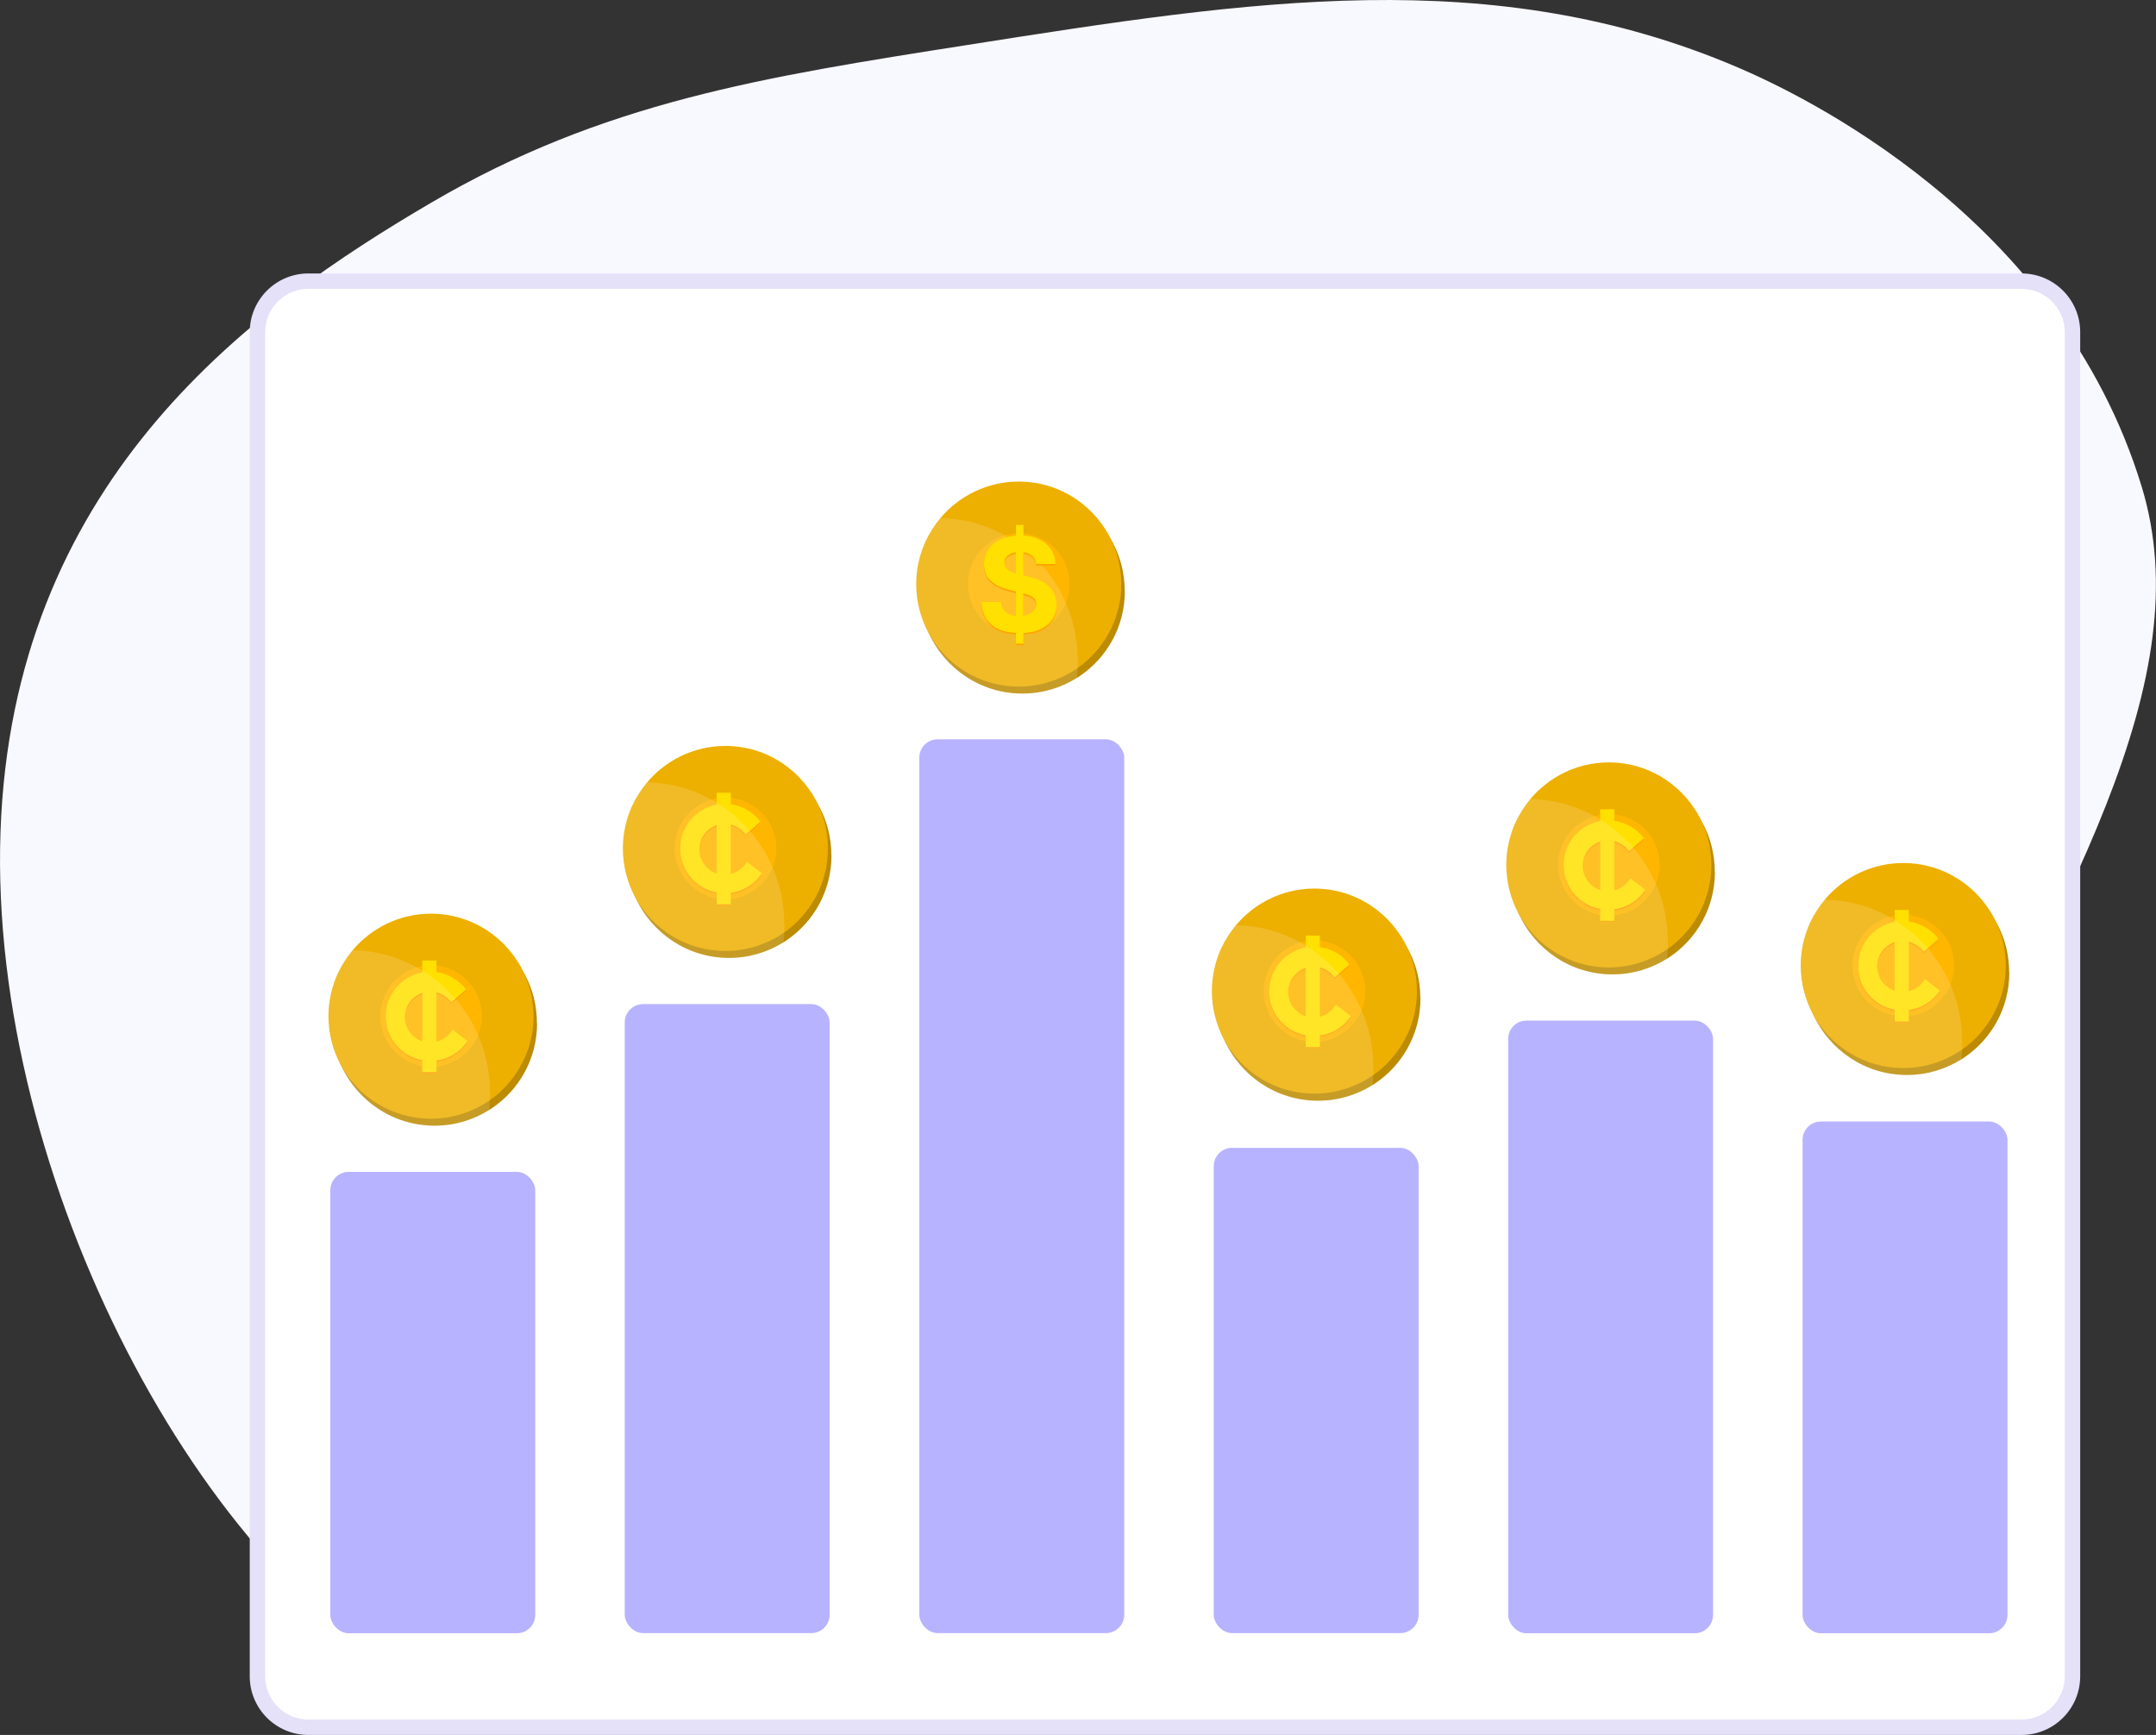 <svg xmlns="http://www.w3.org/2000/svg" viewBox="0 0 139.94 112.62"><rect x="0" y="0" width="139.94" height="112.62" fill="#333333" stroke="none"/><g><g id="b"><g id="c"><path d="M.08,52.94C1.3,30.87,16.42,19.93,28,13.15c11.13-6.52,21.51-8.15,34.85-10.24C81.16.03,96.87-2.43,112.78,4.37c3.89,1.66,20.88,9.6,26.24,27.25,3.79,12.49-4.74,26.71-15.64,47.29-3.71,7-5.56,10.5-7.58,12.74-11.91,13.25-24.76,3.4-44.88,4.66-26.57,1.66-28.78,20.39-43.59,12.92C12.69,101.82-1.17,75.37.08,52.94Z" fill="#f8f8ff"></path><path d="M20.02,18.25h111.19c1.83,0,3.31,1.49,3.31,3.31v87.25c0,1.83-1.49,3.31-3.31,3.31H20.02c-1.83,0-3.31-1.49-3.31-3.31V21.56c0-1.83,1.49-3.31,3.31-3.31Z" fill="#fff"></path><path d="M131.21,18.75c1.55,0,2.81,1.26,2.81,2.81v87.25c0,1.55-1.26,2.81-2.81,2.81H20.02c-1.55,0-2.81-1.26-2.81-2.81V21.56c0-1.55,1.26-2.81,2.81-2.81h111.19M131.21,17.75H20.02c-2.11,0-3.81,1.71-3.81,3.81v87.25c0,2.11,1.71,3.81,3.81,3.81h111.19c2.11,0,3.81-1.71,3.81-3.81V21.56c0-2.11-1.71-3.81-3.81-3.81h0Z" fill="#e4e1f9"></path><rect x="21.44" y="76.07" width="13.3" height="29.95" rx="1.19" ry="1.19" fill="#b8b3ff"></rect><rect x="40.55" y="65.18" width="13.3" height="40.83" rx="1.19" ry="1.19" fill="#b8b3ff"></rect><rect x="59.67" y="47.99" width="13.3" height="58.02" rx="1.19" ry="1.19" fill="#b8b3ff"></rect><rect x="78.78" y="74.51" width="13.3" height="31.5" rx="1.19" ry="1.19" fill="#b8b3ff"></rect><rect x="97.89" y="66.25" width="13.3" height="39.77" rx="1.19" ry="1.19" fill="#b8b3ff"></rect><rect x="117" y="72.8" width="13.3" height="33.22" rx="1.19" ry="1.19" fill="#b8b3ff"></rect><path d="M34.86,66.42c0,2.31-1.17,4.34-2.95,5.53-.05.04-.1.07-.16.1-1.03.65-2.24,1.02-3.54,1.02-2.72,0-5.05-1.63-6.09-3.96-.37-.82-.57-1.74-.57-2.7,0-1.15.29-2.23.8-3.17.31-.57.69-1.08,1.14-1.53,1.2-1.21,2.87-1.96,4.71-1.96,2.53,0,4.74,1.42,5.86,3.5.51.94.79,2.01.79,3.16Z" fill="#bc8b00"></path><path d="M27.98,71.59c-2.07,0-3.98-1.14-4.96-2.96-.44-.81-.67-1.74-.67-2.67,0-.81.17-1.6.51-2.34.21-.46.48-.89.81-1.28,1.08-1.28,2.65-2.02,4.32-2.02,2.23,0,4.25,1.31,5.15,3.35.32.72.48,1.49.48,2.28,0,1.59-.68,3.12-1.87,4.19-.17.15-.35.29-.53.42-.95.67-2.07,1.02-3.23,1.02Z" fill="#ffc600"></path><path d="M27.98,61.35c1.82,0,3.48,1.08,4.22,2.74.26.59.39,1.22.39,1.87,0,1.3-.56,2.55-1.53,3.43-.14.12-.28.24-.44.35-.78.54-1.69.83-2.64.83-1.7,0-3.25-.93-4.06-2.43-.36-.68-.55-1.41-.55-2.18,0-.67.14-1.31.41-1.91.17-.38.4-.73.66-1.05.88-1.05,2.17-1.65,3.53-1.65M27.98,59.31c-2.05,0-3.88.93-5.1,2.38-.38.46-.7.96-.96,1.51-.38.84-.6,1.78-.6,2.76,0,1.14.29,2.22.79,3.16,1.12,2.08,3.33,3.5,5.86,3.5,1.42,0,2.74-.45,3.82-1.2.22-.15.43-.32.63-.5,1.35-1.22,2.21-2.98,2.21-4.95,0-.96-.2-1.87-.57-2.7-1.04-2.33-3.37-3.96-6.09-3.96h0Z" fill="#edaf00"></path><path d="M27.98,70.28c-2.38,0-4.32-1.94-4.32-4.32s1.94-4.32,4.32-4.32,4.32,1.94,4.32,4.32-1.94,4.32-4.32,4.32Z" fill="#ffb600"></path><path d="M27.98,62.66c1.82,0,3.3,1.48,3.3,3.3s-1.48,3.3-3.3,3.3-3.3-1.48-3.3-3.3,1.48-3.3,3.3-3.3M27.98,60.61c-2.95,0-5.35,2.39-5.35,5.35s2.39,5.35,5.35,5.35,5.35-2.39,5.35-5.35-2.39-5.35-5.35-5.35h0Z" fill="#edaf00"></path><path d="M30.29,67.64l-.92-.71c-.22.39-.6.68-1.04.79v-3.21c.39.1.73.34.96.66l.32-.28.64-.57s-.03-.04-.05-.06c-.45-.57-1.11-.96-1.87-1.07v-.75h-.92v.77c-1.33.24-2.34,1.39-2.37,2.78v.03s0,.03,0,.04c0,1.42,1.02,2.6,2.37,2.85v.77h.92v-.75c.84-.11,1.56-.59,2.01-1.25l-.05-.04ZM26.28,66.07c.02-.71.49-1.3,1.13-1.52v3.14c-.66-.22-1.13-.84-1.13-1.57,0-.02,0-.04,0-.05Z" fill="#ffa300"></path><path d="M27.41,67.59c-.64-.21-1.11-.81-1.13-1.52,0-.02,0-.03,0-.05,0-.73.47-1.35,1.13-1.57v3.14ZM29.37,66.83c-.22.39-.6.68-1.04.79v-3.21c.39.1.73.34.96.66l.26-.23.65-.57.05-.04c-.45-.6-1.14-1.02-1.92-1.13v-.75h-.92v.77c-1.35.25-2.37,1.43-2.37,2.85,0,.01,0,.03,0,.04v.03c.03,1.39,1.04,2.54,2.37,2.78v.77h.92v-.75c.81-.11,1.51-.55,1.96-1.19.02-.02.03-.05.05-.07l-.96-.74Z" fill="#ffe000"></path><path d="M31.81,70.95c0,.15,0,.31-.01.46-.01.22-.03.43-.05.64-1.03.65-2.24,1.02-3.54,1.02-2.72,0-5.05-1.63-6.09-3.96-.51-.94-.79-2.01-.79-3.16,0-.98.21-1.92.6-2.76.25-.55.57-1.06.96-1.51.21,0,.41.01.61.03.35.03.7.08,1.04.15,1.03.21,2,.61,2.87,1.14.8.49,1.52,1.11,2.14,1.82.02.02.03.04.05.06,1.14,1.34,1.9,3.02,2.13,4.87.05.39.07.79.07,1.19Z" fill="#fff" opacity=".15"></path><path d="M53.97,55.53c0,2.31-1.17,4.34-2.95,5.53-.05.04-.1.07-.16.1-1.03.65-2.24,1.02-3.54,1.02-2.72,0-5.05-1.63-6.09-3.96-.37-.82-.57-1.74-.57-2.7,0-1.15.29-2.23.8-3.17.31-.57.69-1.08,1.14-1.53,1.2-1.21,2.87-1.96,4.71-1.96,2.53,0,4.74,1.42,5.86,3.5.51.94.79,2.01.79,3.16Z" fill="#bc8b00"></path><path d="M47.09,60.7c-2.07,0-3.98-1.14-4.96-2.96-.44-.81-.67-1.74-.67-2.67,0-.81.17-1.6.51-2.34.21-.46.48-.89.81-1.28,1.07-1.28,2.65-2.02,4.32-2.02,2.23,0,4.25,1.31,5.15,3.35.32.72.48,1.49.48,2.28,0,1.59-.68,3.12-1.87,4.19-.17.15-.35.29-.53.42-.95.67-2.07,1.02-3.23,1.02Z" fill="#ffc600"></path><path d="M47.09,50.46c1.82,0,3.48,1.08,4.22,2.74.26.59.39,1.22.39,1.87,0,1.3-.56,2.55-1.53,3.43-.14.12-.28.24-.44.35-.78.54-1.69.83-2.64.83-1.7,0-3.25-.93-4.06-2.43-.36-.68-.55-1.41-.55-2.18,0-.67.14-1.31.41-1.91.17-.38.4-.73.66-1.05.88-1.05,2.17-1.65,3.53-1.65M47.09,48.42c-2.05,0-3.88.93-5.1,2.38-.38.46-.7.96-.96,1.51-.38.84-.6,1.78-.6,2.76,0,1.14.29,2.22.79,3.16,1.12,2.08,3.33,3.5,5.86,3.5,1.42,0,2.74-.45,3.82-1.2.22-.15.43-.32.63-.5,1.35-1.22,2.21-2.98,2.21-4.95,0-.96-.2-1.87-.57-2.7-1.04-2.33-3.37-3.96-6.09-3.96h0Z" fill="#edaf00"></path><path d="M47.09,59.4c-2.38,0-4.32-1.94-4.32-4.32s1.94-4.32,4.32-4.32,4.32,1.94,4.32,4.32-1.94,4.32-4.32,4.32Z" fill="#ffb600"></path><path d="M47.09,51.77c1.82,0,3.3,1.48,3.3,3.3s-1.48,3.3-3.3,3.3-3.3-1.48-3.3-3.3,1.48-3.3,3.3-3.3M47.09,49.73c-2.95,0-5.35,2.39-5.35,5.35s2.39,5.35,5.35,5.35,5.35-2.39,5.35-5.35-2.39-5.35-5.35-5.35h0Z" fill="#edaf00"></path><path d="M49.4,56.75l-.92-.71c-.22.39-.6.68-1.04.79v-3.21c.39.1.73.34.96.66l.32-.28.64-.57s-.03-.04-.05-.06c-.45-.57-1.11-.96-1.87-1.07v-.75h-.92v.77c-1.33.24-2.34,1.39-2.37,2.78v.03s0,.03,0,.04c0,1.42,1.02,2.6,2.37,2.85v.77h.92v-.75c.84-.11,1.56-.59,2.01-1.25l-.05-.04ZM45.39,55.18c.02-.71.49-1.3,1.13-1.52v3.14c-.66-.22-1.13-.84-1.13-1.57,0-.02,0-.04,0-.05Z" fill="#ffa300"></path><path d="M46.52,56.7c-.64-.21-1.11-.81-1.13-1.52,0-.02,0-.03,0-.05,0-.73.47-1.35,1.13-1.57v3.14ZM48.48,55.94c-.22.39-.6.68-1.04.79v-3.21c.39.1.73.34.96.66l.26-.23.65-.57.05-.04c-.45-.6-1.14-1.02-1.92-1.13v-.75h-.92v.77c-1.35.25-2.37,1.43-2.37,2.85,0,.01,0,.03,0,.04v.03c.03,1.39,1.04,2.54,2.37,2.78v.77h.92v-.75c.81-.11,1.51-.55,1.96-1.19.02-.02.03-.05.05-.07l-.96-.74Z" fill="#ffe000"></path><path d="M50.92,60.06c0,.15,0,.31-.01.46-.01.22-.03.43-.05.64-1.03.65-2.24,1.02-3.54,1.02-2.72,0-5.05-1.63-6.09-3.96-.51-.94-.79-2.01-.79-3.16,0-.98.21-1.92.6-2.76.25-.55.57-1.06.96-1.51.21,0,.41.01.61.03.35.03.7.08,1.04.15,1.03.21,2,.61,2.87,1.14.8.49,1.52,1.11,2.14,1.82.02.02.03.04.05.06,1.14,1.34,1.9,3.02,2.13,4.87.05.39.07.79.07,1.19Z" fill="#fff" opacity=".15"></path><path d="M92.2,64.8c0,2.31-1.17,4.34-2.95,5.53-.05.04-.1.07-.16.1-1.03.65-2.24,1.02-3.54,1.02-2.72,0-5.05-1.63-6.09-3.96-.37-.82-.57-1.74-.57-2.7,0-1.15.29-2.23.8-3.17.31-.57.69-1.08,1.14-1.53,1.2-1.21,2.87-1.96,4.71-1.96,2.53,0,4.74,1.42,5.86,3.5.51.94.79,2.01.79,3.16Z" fill="#bc8b00"></path><path d="M85.32,69.97c-2.07,0-3.98-1.14-4.96-2.96-.44-.82-.67-1.74-.67-2.67,0-.82.17-1.6.51-2.33.21-.46.48-.89.81-1.28,1.08-1.28,2.65-2.02,4.32-2.02,2.22,0,4.25,1.31,5.15,3.35.32.72.48,1.49.48,2.28,0,1.59-.68,3.12-1.87,4.19-.17.15-.35.29-.53.42-.95.67-2.07,1.02-3.23,1.02Z" fill="#ffc600"></path><path d="M85.32,59.73c1.82,0,3.48,1.08,4.22,2.74.26.59.39,1.22.39,1.87,0,1.3-.56,2.55-1.53,3.43-.14.12-.28.24-.44.35-.78.54-1.69.83-2.64.83-1.7,0-3.25-.93-4.06-2.43-.36-.68-.55-1.41-.55-2.18,0-.67.14-1.31.41-1.91.17-.38.4-.73.66-1.05.88-1.05,2.17-1.65,3.53-1.65M85.32,57.68c-2.05,0-3.88.93-5.1,2.38-.38.46-.7.96-.96,1.51-.38.84-.6,1.78-.6,2.76,0,1.14.29,2.22.79,3.16,1.12,2.08,3.33,3.5,5.86,3.5,1.42,0,2.74-.45,3.82-1.2.22-.15.43-.32.63-.5,1.35-1.22,2.21-2.98,2.21-4.95,0-.96-.2-1.87-.57-2.7-1.04-2.33-3.37-3.96-6.09-3.96h0Z" fill="#edaf00"></path><path d="M85.32,68.66c-2.38,0-4.32-1.94-4.32-4.32s1.94-4.32,4.32-4.32,4.32,1.94,4.32,4.32-1.94,4.32-4.32,4.32Z" fill="#ffb600"></path><path d="M85.32,61.04c1.82,0,3.3,1.48,3.3,3.3s-1.48,3.3-3.3,3.3-3.3-1.48-3.3-3.3,1.48-3.3,3.3-3.3M85.32,58.99c-2.95,0-5.35,2.39-5.35,5.35s2.39,5.35,5.35,5.35,5.35-2.39,5.35-5.35-2.39-5.35-5.35-5.35h0Z" fill="#edaf00"></path><path d="M87.63,66.02l-.92-.71c-.22.39-.6.68-1.04.79v-3.21c.39.1.73.34.96.66l.32-.28.64-.57s-.03-.04-.05-.06c-.45-.57-1.11-.96-1.87-1.07v-.75h-.92v.77c-1.33.24-2.34,1.39-2.37,2.78v.03s0,.03,0,.04c0,1.42,1.02,2.6,2.37,2.85v.77h.92v-.75c.84-.11,1.56-.59,2.01-1.25l-.05-.04ZM83.62,64.45c.02-.71.49-1.3,1.13-1.52v3.14c-.66-.22-1.13-.84-1.13-1.57,0-.02,0-.04,0-.05Z" fill="#ffa300"></path><path d="M84.75,65.97c-.64-.21-1.11-.81-1.13-1.52,0-.02,0-.03,0-.05,0-.73.47-1.35,1.13-1.57v3.14ZM86.71,65.21c-.22.39-.6.68-1.04.79v-3.21c.39.1.73.34.96.66l.26-.23.65-.57.05-.04c-.45-.6-1.14-1.02-1.92-1.13v-.75h-.92v.77c-1.35.25-2.37,1.43-2.37,2.85,0,.01,0,.03,0,.04v.03c.03,1.39,1.04,2.54,2.37,2.78v.77h.92v-.75c.81-.11,1.51-.55,1.96-1.19.02-.02.03-.05.05-.07l-.96-.74Z" fill="#ffe000"></path><path d="M89.15,69.33c0,.15,0,.31-.01.46-.01.22-.03.43-.05.64-1.03.65-2.24,1.02-3.54,1.02-2.72,0-5.05-1.63-6.09-3.96-.51-.94-.79-2.01-.79-3.16,0-.98.21-1.92.6-2.76.25-.55.57-1.06.96-1.51.21,0,.41.01.61.03.35.03.7.08,1.04.15,1.03.21,2,.61,2.87,1.14.8.49,1.52,1.11,2.14,1.82.02.02.03.04.05.06,1.14,1.34,1.9,3.02,2.13,4.87.05.39.07.79.07,1.19Z" fill="#fff" opacity=".15"></path><path d="M111.31,56.6c0,2.31-1.17,4.34-2.95,5.53-.05.04-.1.07-.16.1-1.03.65-2.24,1.02-3.54,1.02-2.72,0-5.05-1.63-6.09-3.96-.37-.82-.57-1.74-.57-2.7,0-1.15.29-2.23.8-3.17.31-.57.69-1.08,1.14-1.53,1.2-1.21,2.87-1.96,4.71-1.96,2.53,0,4.74,1.42,5.86,3.5.51.94.79,2.01.79,3.16Z" fill="#bc8b00"></path><path d="M104.43,61.78c-2.07,0-3.98-1.14-4.96-2.96-.44-.81-.67-1.74-.67-2.67,0-.81.17-1.6.51-2.34.21-.46.48-.89.81-1.28,1.07-1.28,2.65-2.02,4.32-2.02,2.23,0,4.25,1.31,5.15,3.35.32.72.48,1.49.48,2.28,0,1.59-.68,3.12-1.87,4.19-.17.15-.35.29-.53.43-.95.67-2.07,1.02-3.23,1.02Z" fill="#ffc600"></path><path d="M104.43,51.53c1.82,0,3.48,1.08,4.22,2.74.26.59.39,1.22.39,1.87,0,1.3-.56,2.55-1.53,3.43-.14.12-.28.24-.44.35-.78.54-1.69.83-2.64.83-1.7,0-3.25-.93-4.06-2.43-.36-.68-.55-1.41-.55-2.18,0-.67.14-1.31.41-1.91.17-.38.4-.73.66-1.05.88-1.05,2.17-1.65,3.53-1.65M104.43,49.49c-2.05,0-3.88.93-5.1,2.38-.38.46-.7.96-.96,1.51-.38.84-.6,1.78-.6,2.76,0,1.14.29,2.22.79,3.16,1.12,2.08,3.33,3.5,5.86,3.5,1.42,0,2.74-.45,3.82-1.2.22-.15.43-.32.63-.5,1.35-1.22,2.21-2.98,2.21-4.95,0-.96-.2-1.87-.57-2.7-1.04-2.33-3.37-3.96-6.09-3.96h0Z" fill="#edaf00"></path><path d="M104.43,60.47c-2.38,0-4.32-1.94-4.32-4.32s1.94-4.32,4.32-4.32,4.32,1.94,4.32,4.32-1.94,4.32-4.32,4.32Z" fill="#ffb600"></path><path d="M104.43,52.84c1.82,0,3.3,1.48,3.3,3.3s-1.48,3.3-3.3,3.3-3.3-1.48-3.3-3.3,1.48-3.3,3.3-3.3M104.43,50.8c-2.95,0-5.35,2.39-5.35,5.35s2.39,5.35,5.35,5.35,5.35-2.39,5.35-5.35-2.39-5.35-5.35-5.35h0Z" fill="#edaf00"></path><path d="M106.74,57.83l-.92-.71c-.22.39-.6.68-1.04.79v-3.21c.39.1.73.34.96.66l.32-.28.64-.57s-.03-.04-.05-.06c-.45-.57-1.11-.96-1.87-1.07v-.75h-.92v.77c-1.33.24-2.34,1.39-2.37,2.78v.03s0,.03,0,.04c0,1.42,1.02,2.6,2.37,2.85v.77h.92v-.75c.84-.11,1.56-.59,2.01-1.25l-.05-.04ZM102.73,56.26c.02-.71.49-1.3,1.13-1.52v3.14c-.66-.22-1.13-.84-1.13-1.57,0-.02,0-.04,0-.05Z" fill="#ffa300"></path><path d="M103.86,57.77c-.64-.21-1.11-.81-1.13-1.52,0-.02,0-.03,0-.05,0-.73.47-1.35,1.13-1.57v3.14ZM105.82,57.01c-.22.39-.6.68-1.04.79v-3.21c.39.1.73.34.96.66l.26-.23.65-.57.05-.04c-.45-.6-1.14-1.02-1.92-1.13v-.75h-.92v.77c-1.35.25-2.37,1.43-2.37,2.85,0,.01,0,.03,0,.04v.03c.03,1.39,1.04,2.54,2.37,2.78v.77h.92v-.75c.81-.11,1.51-.55,1.96-1.19.02-.02.03-.05.05-.07l-.96-.74Z" fill="#ffe000"></path><path d="M108.26,61.14c0,.15,0,.31-.01.46-.01.22-.03.43-.05.64-1.03.65-2.24,1.02-3.54,1.02-2.72,0-5.05-1.63-6.09-3.96-.51-.94-.79-2.01-.79-3.16,0-.98.21-1.92.6-2.76.25-.55.57-1.06.96-1.51.21,0,.41.01.61.03.35.03.7.08,1.04.15,1.03.21,2,.61,2.87,1.14.8.49,1.52,1.11,2.14,1.82.02.02.03.04.05.06,1.14,1.34,1.9,3.02,2.13,4.87.05.39.07.79.07,1.19Z" fill="#fff" opacity=".15"></path><path d="M130.42,63.13c0,2.31-1.17,4.34-2.95,5.53-.05.04-.1.07-.16.1-1.03.65-2.24,1.02-3.54,1.02-2.72,0-5.05-1.63-6.09-3.96-.37-.82-.57-1.74-.57-2.7,0-1.15.29-2.23.8-3.17.31-.57.69-1.08,1.14-1.53,1.2-1.21,2.87-1.96,4.71-1.96,2.53,0,4.74,1.42,5.86,3.5.51.94.79,2.01.79,3.16Z" fill="#bc8b00"></path><path d="M123.54,68.31c-2.07,0-3.98-1.14-4.96-2.96-.44-.81-.67-1.74-.67-2.67,0-.81.17-1.6.51-2.34.21-.46.48-.89.81-1.28,1.08-1.28,2.65-2.02,4.32-2.02,2.23,0,4.25,1.31,5.15,3.35.32.72.48,1.49.48,2.28,0,1.59-.68,3.12-1.87,4.19-.17.15-.34.29-.53.42-.95.67-2.07,1.02-3.23,1.02Z" fill="#ffc600"></path><path d="M123.54,58.07c1.82,0,3.48,1.08,4.22,2.74.26.59.39,1.22.39,1.87,0,1.3-.56,2.55-1.53,3.43-.14.12-.28.24-.44.35-.78.54-1.69.83-2.64.83-1.7,0-3.25-.93-4.06-2.43-.36-.68-.55-1.41-.55-2.18,0-.67.14-1.31.41-1.91.17-.38.4-.73.66-1.05.88-1.05,2.17-1.65,3.53-1.65M123.54,56.02c-2.05,0-3.88.93-5.1,2.38-.38.46-.7.96-.96,1.51-.38.84-.6,1.78-.6,2.76,0,1.14.29,2.22.79,3.16,1.12,2.08,3.33,3.5,5.86,3.5,1.42,0,2.74-.45,3.82-1.2.22-.15.43-.32.63-.5,1.35-1.22,2.21-2.98,2.21-4.95,0-.96-.2-1.87-.57-2.7-1.04-2.33-3.37-3.96-6.09-3.96h0Z" fill="#edaf00"></path><path d="M123.54,67c-2.38,0-4.32-1.94-4.32-4.32s1.94-4.32,4.32-4.32,4.32,1.94,4.32,4.32-1.94,4.32-4.32,4.32Z" fill="#ffb600"></path><path d="M123.54,59.38c1.82,0,3.3,1.48,3.3,3.3s-1.48,3.3-3.3,3.3-3.3-1.48-3.3-3.3,1.48-3.3,3.3-3.3M123.54,57.33c-2.95,0-5.35,2.39-5.35,5.35s2.39,5.35,5.35,5.35,5.35-2.39,5.35-5.35-2.39-5.35-5.35-5.35h0Z" fill="#edaf00"></path><path d="M125.85,64.36l-.92-.71c-.22.39-.6.68-1.04.79v-3.21c.39.1.73.34.96.66l.32-.28.64-.57s-.03-.04-.05-.06c-.45-.57-1.11-.96-1.87-1.07v-.75h-.92v.77c-1.33.24-2.34,1.39-2.37,2.78v.03s0,.03,0,.04c0,1.42,1.02,2.6,2.37,2.85v.77h.92v-.75c.84-.11,1.56-.59,2.01-1.25l-.05-.04ZM121.84,62.79c.02-.71.49-1.3,1.13-1.52v3.14c-.66-.22-1.13-.84-1.13-1.57,0-.02,0-.04,0-.05Z" fill="#ffa300"></path><path d="M122.97,64.3c-.64-.21-1.11-.81-1.13-1.52,0-.02,0-.03,0-.05,0-.73.47-1.35,1.13-1.57v3.14ZM124.94,63.55c-.22.39-.6.68-1.04.79v-3.21c.39.1.73.34.96.66l.26-.23.65-.57.05-.04c-.45-.6-1.14-1.02-1.92-1.13v-.75h-.92v.77c-1.35.25-2.37,1.43-2.37,2.85,0,.01,0,.03,0,.04v.03c.03,1.39,1.04,2.54,2.37,2.78v.77h.92v-.75c.81-.11,1.51-.55,1.96-1.19.02-.02.03-.05.05-.07l-.96-.74Z" fill="#ffe000"></path><path d="M127.37,67.67c0,.15,0,.31-.01.46-.01.22-.03.43-.05.64-1.03.65-2.24,1.02-3.54,1.02-2.72,0-5.05-1.63-6.09-3.96-.51-.94-.79-2.01-.79-3.16,0-.98.21-1.92.6-2.76.25-.55.57-1.06.96-1.51.21,0,.41.01.61.03.35.03.7.08,1.04.15,1.03.21,2,.61,2.87,1.14.8.49,1.52,1.11,2.14,1.82.02.02.03.04.05.06,1.14,1.34,1.9,3.02,2.13,4.87.05.39.07.79.07,1.19Z" fill="#fff" opacity=".15"></path><path d="M73.01,38.37c0,2.31-1.17,4.34-2.95,5.53-.05.04-.1.07-.16.1-1.03.65-2.24,1.02-3.54,1.02-2.72,0-5.05-1.63-6.09-3.96-.37-.82-.57-1.74-.57-2.7,0-1.15.29-2.23.8-3.17.31-.57.69-1.08,1.14-1.53,1.2-1.21,2.87-1.96,4.71-1.96,2.53,0,4.74,1.42,5.86,3.5.51.94.79,2.01.79,3.16Z" fill="#bc8b00"></path><path d="M66.13,43.54c-2.07,0-3.98-1.14-4.96-2.96-.44-.81-.67-1.74-.67-2.67,0-.81.17-1.6.51-2.34.21-.46.48-.89.81-1.28,1.08-1.28,2.65-2.02,4.32-2.02,2.22,0,4.25,1.31,5.15,3.35.32.72.48,1.49.48,2.28,0,1.59-.68,3.12-1.87,4.19-.17.15-.35.29-.53.42-.95.67-2.07,1.02-3.23,1.02Z" fill="#ffc600"></path><path d="M66.13,33.3c1.82,0,3.48,1.08,4.22,2.74.26.59.39,1.22.39,1.87,0,1.3-.56,2.55-1.53,3.43-.14.12-.28.24-.44.35-.78.54-1.69.83-2.64.83-1.7,0-3.25-.93-4.06-2.43-.36-.68-.55-1.41-.55-2.18,0-.67.14-1.31.41-1.91.17-.38.39-.73.66-1.05.88-1.05,2.17-1.65,3.53-1.65M66.13,31.26c-2.05,0-3.88.93-5.1,2.38-.38.46-.7.96-.96,1.51-.38.84-.6,1.78-.6,2.76,0,1.14.29,2.22.79,3.16,1.12,2.08,3.33,3.5,5.86,3.5,1.42,0,2.74-.45,3.82-1.2.22-.15.43-.32.63-.5,1.35-1.22,2.21-2.98,2.21-4.95,0-.96-.2-1.87-.57-2.7-1.04-2.33-3.37-3.96-6.09-3.96h0Z" fill="#edaf00"></path><path d="M66.13,42.23c-2.38,0-4.32-1.94-4.32-4.32s1.94-4.32,4.32-4.32,4.32,1.94,4.32,4.32-1.94,4.32-4.32,4.32Z" fill="#ffb600"></path><path d="M66.13,34.61c1.82,0,3.3,1.48,3.3,3.3s-1.48,3.3-3.3,3.3-3.3-1.48-3.3-3.3,1.48-3.3,3.3-3.3M66.13,32.57c-2.95,0-5.35,2.39-5.35,5.35s2.39,5.35,5.35,5.35,5.35-2.39,5.35-5.35-2.39-5.35-5.35-5.35h0Z" fill="#edaf00"></path><path d="M69.96,42.9c0,.15,0,.31-.01.46-.01.22-.03.43-.05.64-1.03.65-2.24,1.02-3.54,1.02-2.72,0-5.05-1.63-6.09-3.96-.51-.94-.79-2.01-.79-3.16,0-.98.21-1.92.6-2.76.25-.55.57-1.06.96-1.51.21,0,.41.01.61.03.35.03.7.08,1.04.15,1.03.21,2,.61,2.87,1.14.8.49,1.52,1.11,2.14,1.82.02.02.03.04.05.06,1.14,1.34,1.9,3.02,2.13,4.87.05.39.07.79.07,1.19Z" fill="#fff" opacity=".15"></path><path d="M68.43,38.65c-.09-.2-.22-.37-.38-.52-.16-.15-.36-.27-.58-.37-.22-.1-.47-.18-.74-.24l-.3-.07v-1.5c.2.03.37.09.51.19.18.13.29.32.31.57h1.25c0-.37-.1-.69-.3-.97-.19-.28-.46-.5-.8-.65-.28-.13-.61-.2-.97-.23v-.69h-.49v.7c-.34.03-.66.1-.94.22-.35.16-.63.37-.83.65s-.3.61-.3.98c0,.46.15.82.45,1.09.3.27.71.47,1.23.59l.39.1v1.59c-.13-.02-.26-.05-.37-.09-.18-.07-.32-.17-.42-.31-.11-.14-.17-.31-.18-.52h-1.26c.01.44.12.82.32,1.12.21.3.49.53.86.68.31.13.66.2,1.05.22v.69h.49v-.69c.4-.02.75-.09,1.04-.22.36-.15.63-.37.82-.64.19-.28.29-.6.29-.98,0-.26-.05-.48-.14-.68ZM65.78,37.28c-.12-.04-.22-.09-.31-.15-.09-.06-.16-.13-.21-.21-.05-.08-.07-.18-.07-.29,0-.13.04-.25.12-.36.08-.1.19-.19.34-.25.08-.03.18-.06.28-.07v1.37s-.09-.03-.14-.05ZM67.12,39.73c-.09.11-.22.2-.38.27-.1.04-.2.06-.32.08v-1.46c.13.04.25.08.36.12.16.07.27.15.36.24.08.09.12.21.12.35,0,.15-.05.28-.14.39Z" fill="#ffa300"></path><path d="M68.43,38.55c-.09-.2-.22-.37-.38-.52-.16-.15-.36-.27-.58-.37-.22-.1-.47-.18-.74-.24l-.3-.07v-1.5c.2.03.37.09.51.19.18.13.29.32.31.57h1.25c0-.37-.1-.69-.3-.97-.19-.28-.46-.5-.8-.65-.28-.13-.61-.2-.97-.23v-.69h-.49v.7c-.34.03-.66.1-.94.22-.35.16-.63.37-.83.65s-.3.61-.3.98c0,.46.15.82.45,1.09.3.27.71.47,1.23.59l.39.1v1.59c-.13-.02-.26-.05-.37-.09-.18-.07-.32-.17-.42-.31-.11-.14-.17-.31-.18-.52h-1.26c.01.44.12.82.32,1.12.21.3.49.53.86.68.31.13.66.2,1.05.22v.69h.49v-.69c.4-.02.75-.09,1.04-.22.36-.15.63-.37.82-.64.19-.28.29-.6.29-.98,0-.26-.05-.48-.14-.68ZM65.78,37.18c-.12-.04-.22-.09-.31-.15-.09-.06-.16-.13-.21-.21-.05-.08-.07-.18-.07-.29,0-.13.04-.25.12-.36.08-.1.19-.19.34-.25.08-.03.18-.06.28-.07v1.37s-.09-.03-.14-.05ZM67.12,39.62c-.09.11-.22.2-.38.27-.1.04-.2.06-.32.08v-1.46c.13.04.25.08.36.12.16.07.27.15.36.24.08.09.12.21.12.35,0,.15-.05.28-.14.39Z" fill="#ffe000"></path></g></g></g></svg>